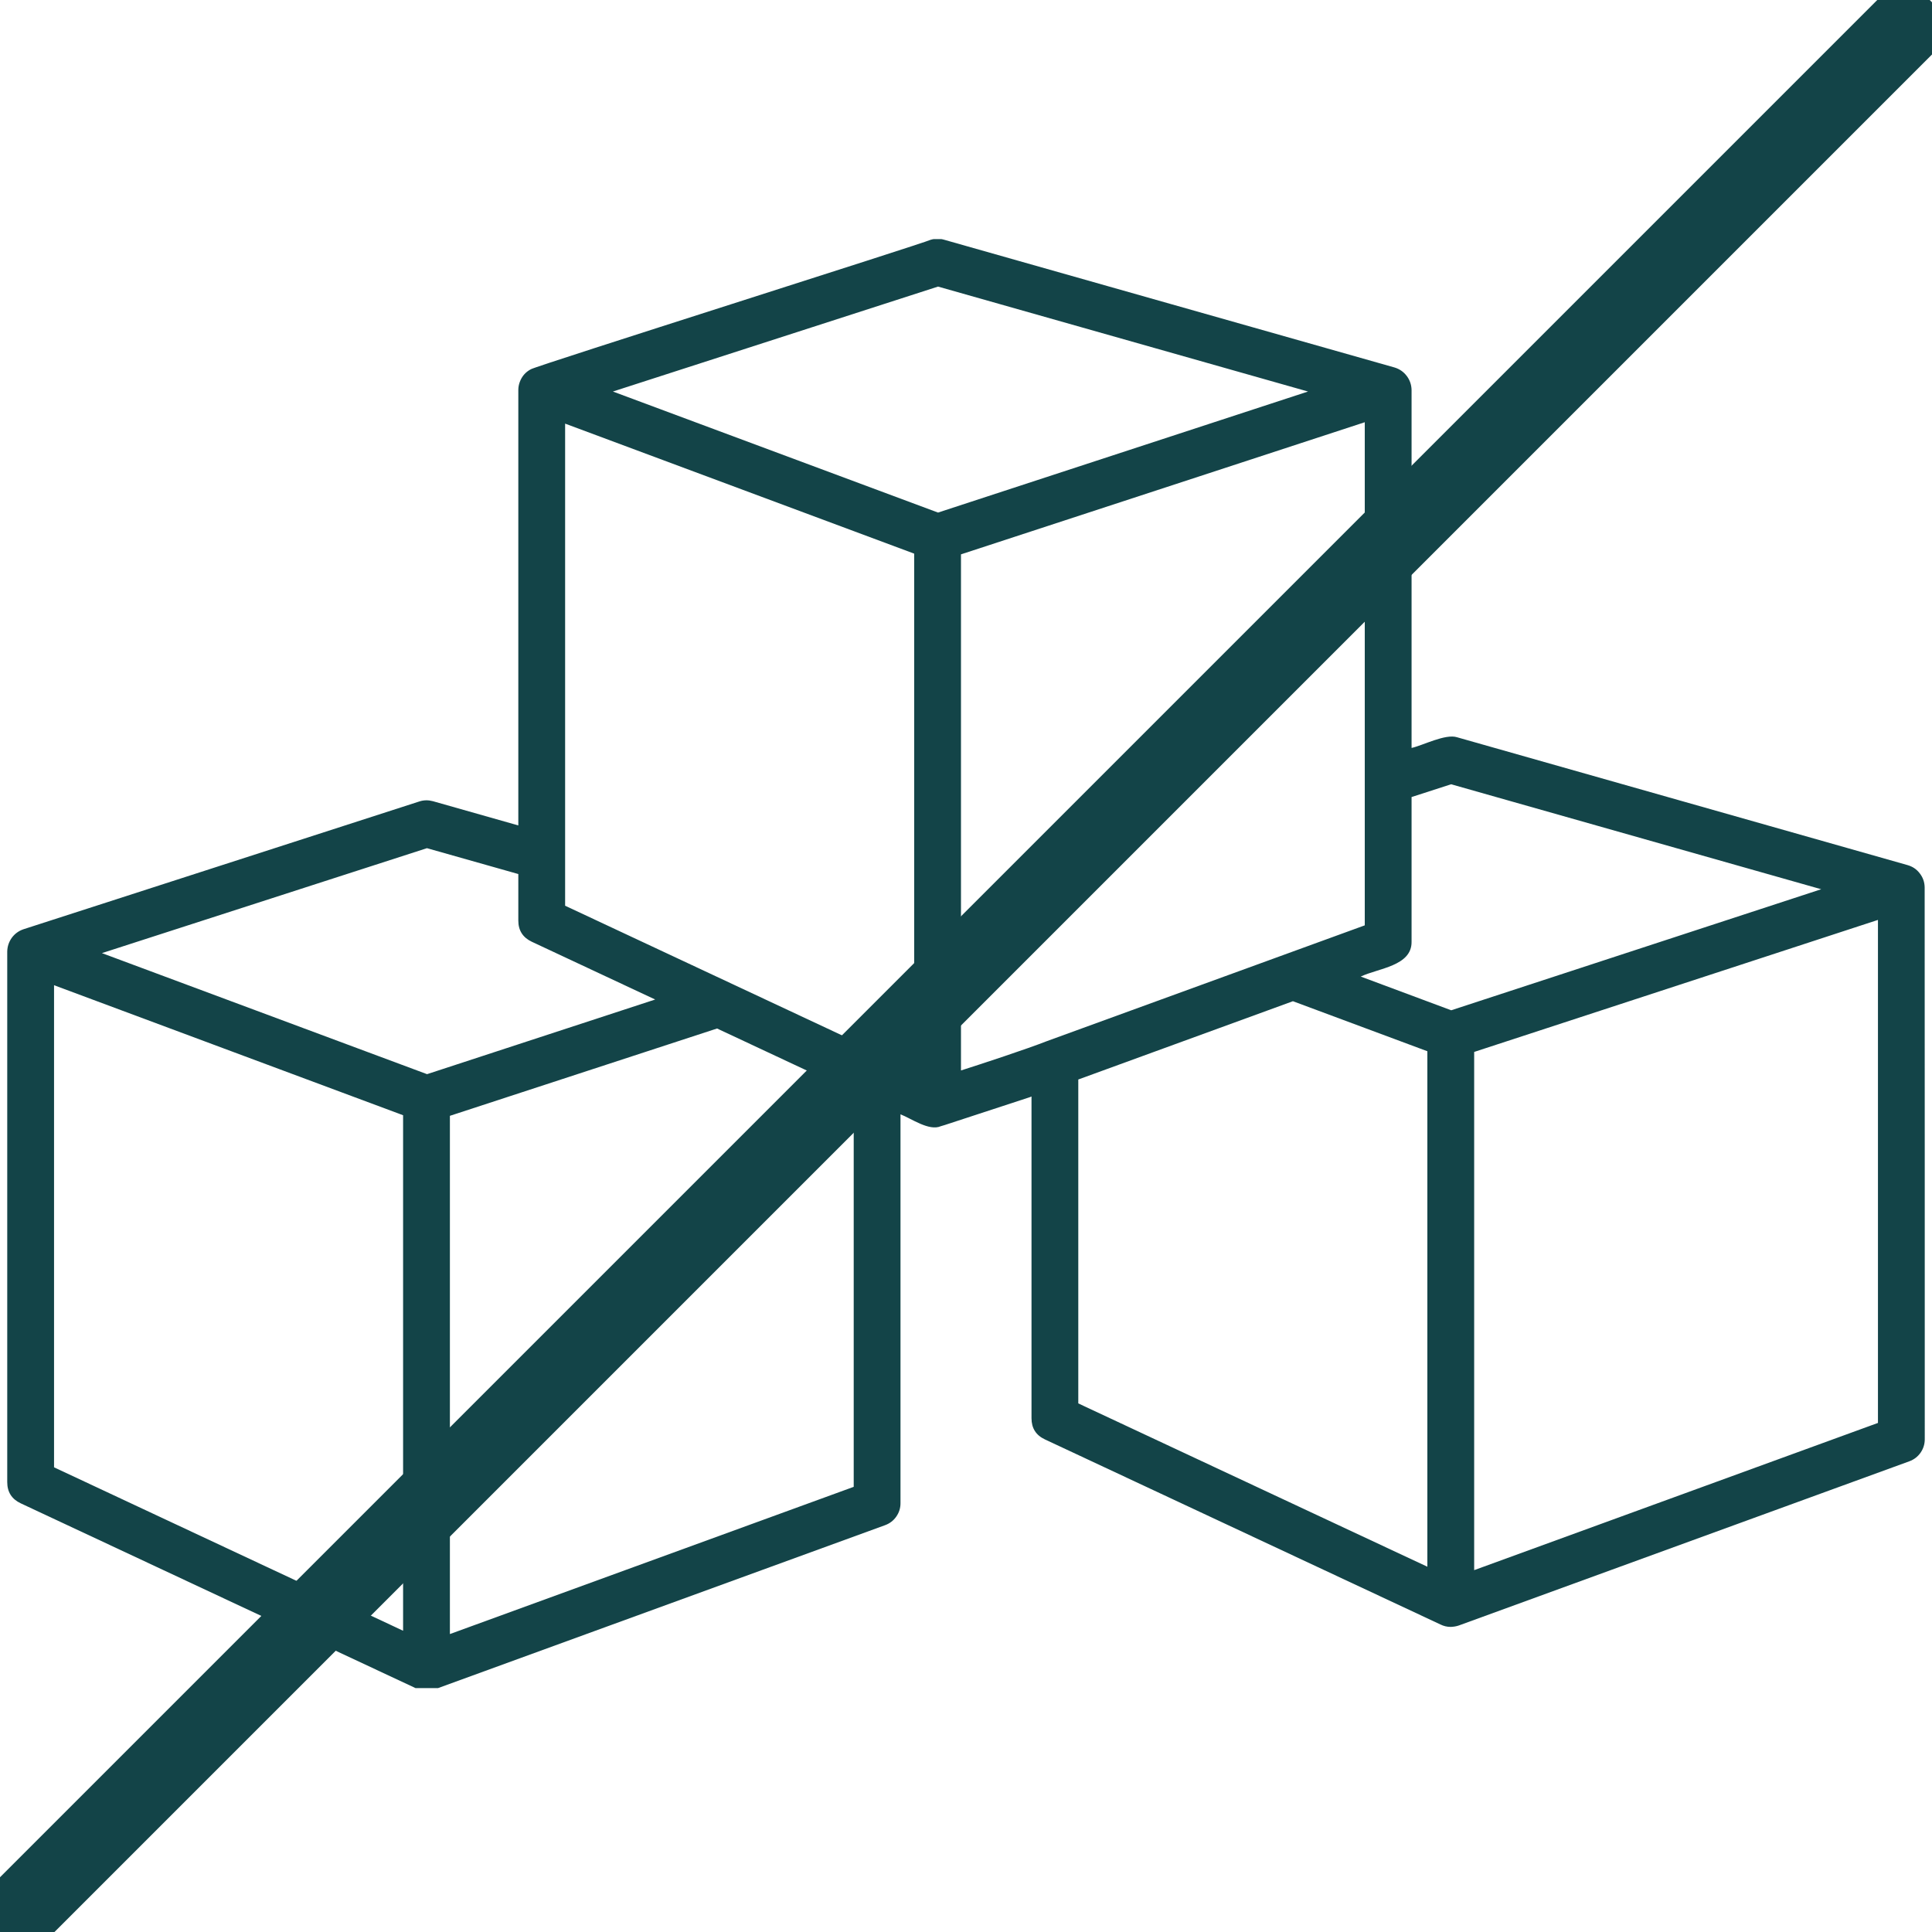 <svg version="1.0" preserveAspectRatio="xMidYMid meet" height="100" viewBox="0 0 75 75" zoomAndPan="magnify" width="100" xmlns:xlink="http://www.w3.org/1999/xlink" xmlns="http://www.w3.org/2000/svg"><defs><clipPath id="aecbe7c345"><path clip-rule="nonzero" d="M 0 9.281 L 75 9.281 L 75 65.531 L 0 65.531 Z M 0 9.281"></path></clipPath></defs><g clip-path="url(#aecbe7c345)"><path fill-rule="nonzero" fill-opacity="1" d="M 74.715 34.445 C 74.711 34.242 74.648 34.062 74.523 33.902 C 74.402 33.742 74.242 33.637 74.047 33.582 L 56.566 28.621 C 56.113 28.473 55.219 28.945 54.797 29.035 L 54.797 15.141 C 54.793 14.938 54.73 14.754 54.609 14.594 C 54.488 14.434 54.328 14.324 54.137 14.266 L 36.645 9.305 C 36.465 9.254 36.293 9.258 36.117 9.312 C 35.891 9.434 20.859 14.188 20.613 14.332 C 20.402 14.441 20.258 14.609 20.176 14.832 C 20.141 14.93 20.121 15.031 20.121 15.137 L 20.121 32.043 L 16.805 31.102 C 16.629 31.055 16.453 31.055 16.277 31.113 L 0.91 36.074 C 0.727 36.137 0.574 36.246 0.457 36.406 C 0.344 36.566 0.285 36.742 0.281 36.938 L 0.281 57.535 C 0.281 57.922 0.457 58.195 0.805 58.359 L 16.172 65.551 C 16.402 65.656 16.633 65.668 16.867 65.582 L 34.359 59.207 C 34.539 59.141 34.684 59.031 34.793 58.875 C 34.902 58.719 34.957 58.547 34.957 58.355 L 34.957 43.258 C 35.367 43.414 36.066 43.922 36.523 43.719 L 36.68 43.672 L 39.984 42.59 C 40.008 42.582 40.023 42.574 40.043 42.566 L 40.043 55.055 C 40.043 55.441 40.215 55.715 40.566 55.879 L 55.918 63.062 C 56.043 63.125 56.176 63.156 56.316 63.156 C 56.422 63.152 56.527 63.137 56.629 63.102 L 74.121 56.727 C 74.301 56.66 74.445 56.551 74.555 56.395 C 74.664 56.238 74.719 56.062 74.719 55.875 C 74.719 55.859 74.719 34.457 74.715 34.445 Z M 15.648 63.305 L 2.098 56.961 L 2.098 38.246 C 5.152 39.383 12.688 42.188 15.648 43.293 Z M 16.578 41.699 C 13.508 40.555 7.055 38.152 3.957 37 L 16.574 32.926 L 20.121 33.93 L 20.121 35.738 C 20.121 36.121 20.297 36.395 20.645 36.559 L 25.434 38.801 Z M 33.141 57.719 L 17.465 63.434 L 17.465 43.316 L 27.836 39.926 L 33.141 42.41 Z M 35.488 41.504 L 21.938 35.16 L 21.938 16.445 L 35.488 21.492 Z M 36.414 19.898 L 23.793 15.199 L 36.414 11.125 L 50.777 15.199 Z M 40.637 40.418 C 39.895 40.711 38.082 41.309 37.305 41.555 L 37.305 21.52 L 52.98 16.391 L 52.98 35.922 C 50.363 36.875 43.145 39.504 40.637 40.418 Z M 55.41 60.82 L 41.859 54.48 L 41.859 41.906 C 43.594 41.273 48.395 39.523 50.191 38.867 L 55.41 40.809 Z M 56.336 39.219 L 52.824 37.91 C 53.5 37.586 54.812 37.504 54.797 36.555 L 54.797 30.941 L 56.332 30.445 L 70.699 34.52 Z M 72.902 55.238 L 57.227 60.953 L 57.227 40.836 L 72.902 35.711 Z M 72.902 55.238" fill="#134448"></path></g><path stroke-miterlimit="4" stroke-opacity="1" stroke-width="4" stroke="#134448" d="M 0.001 2.002 L 141.423 2.002" stroke-linejoin="miter" fill="none" transform="matrix(0.53, -0.53, 0.53, 0.53, -1.062, 73.935)" stroke-linecap="butt"></path></svg>